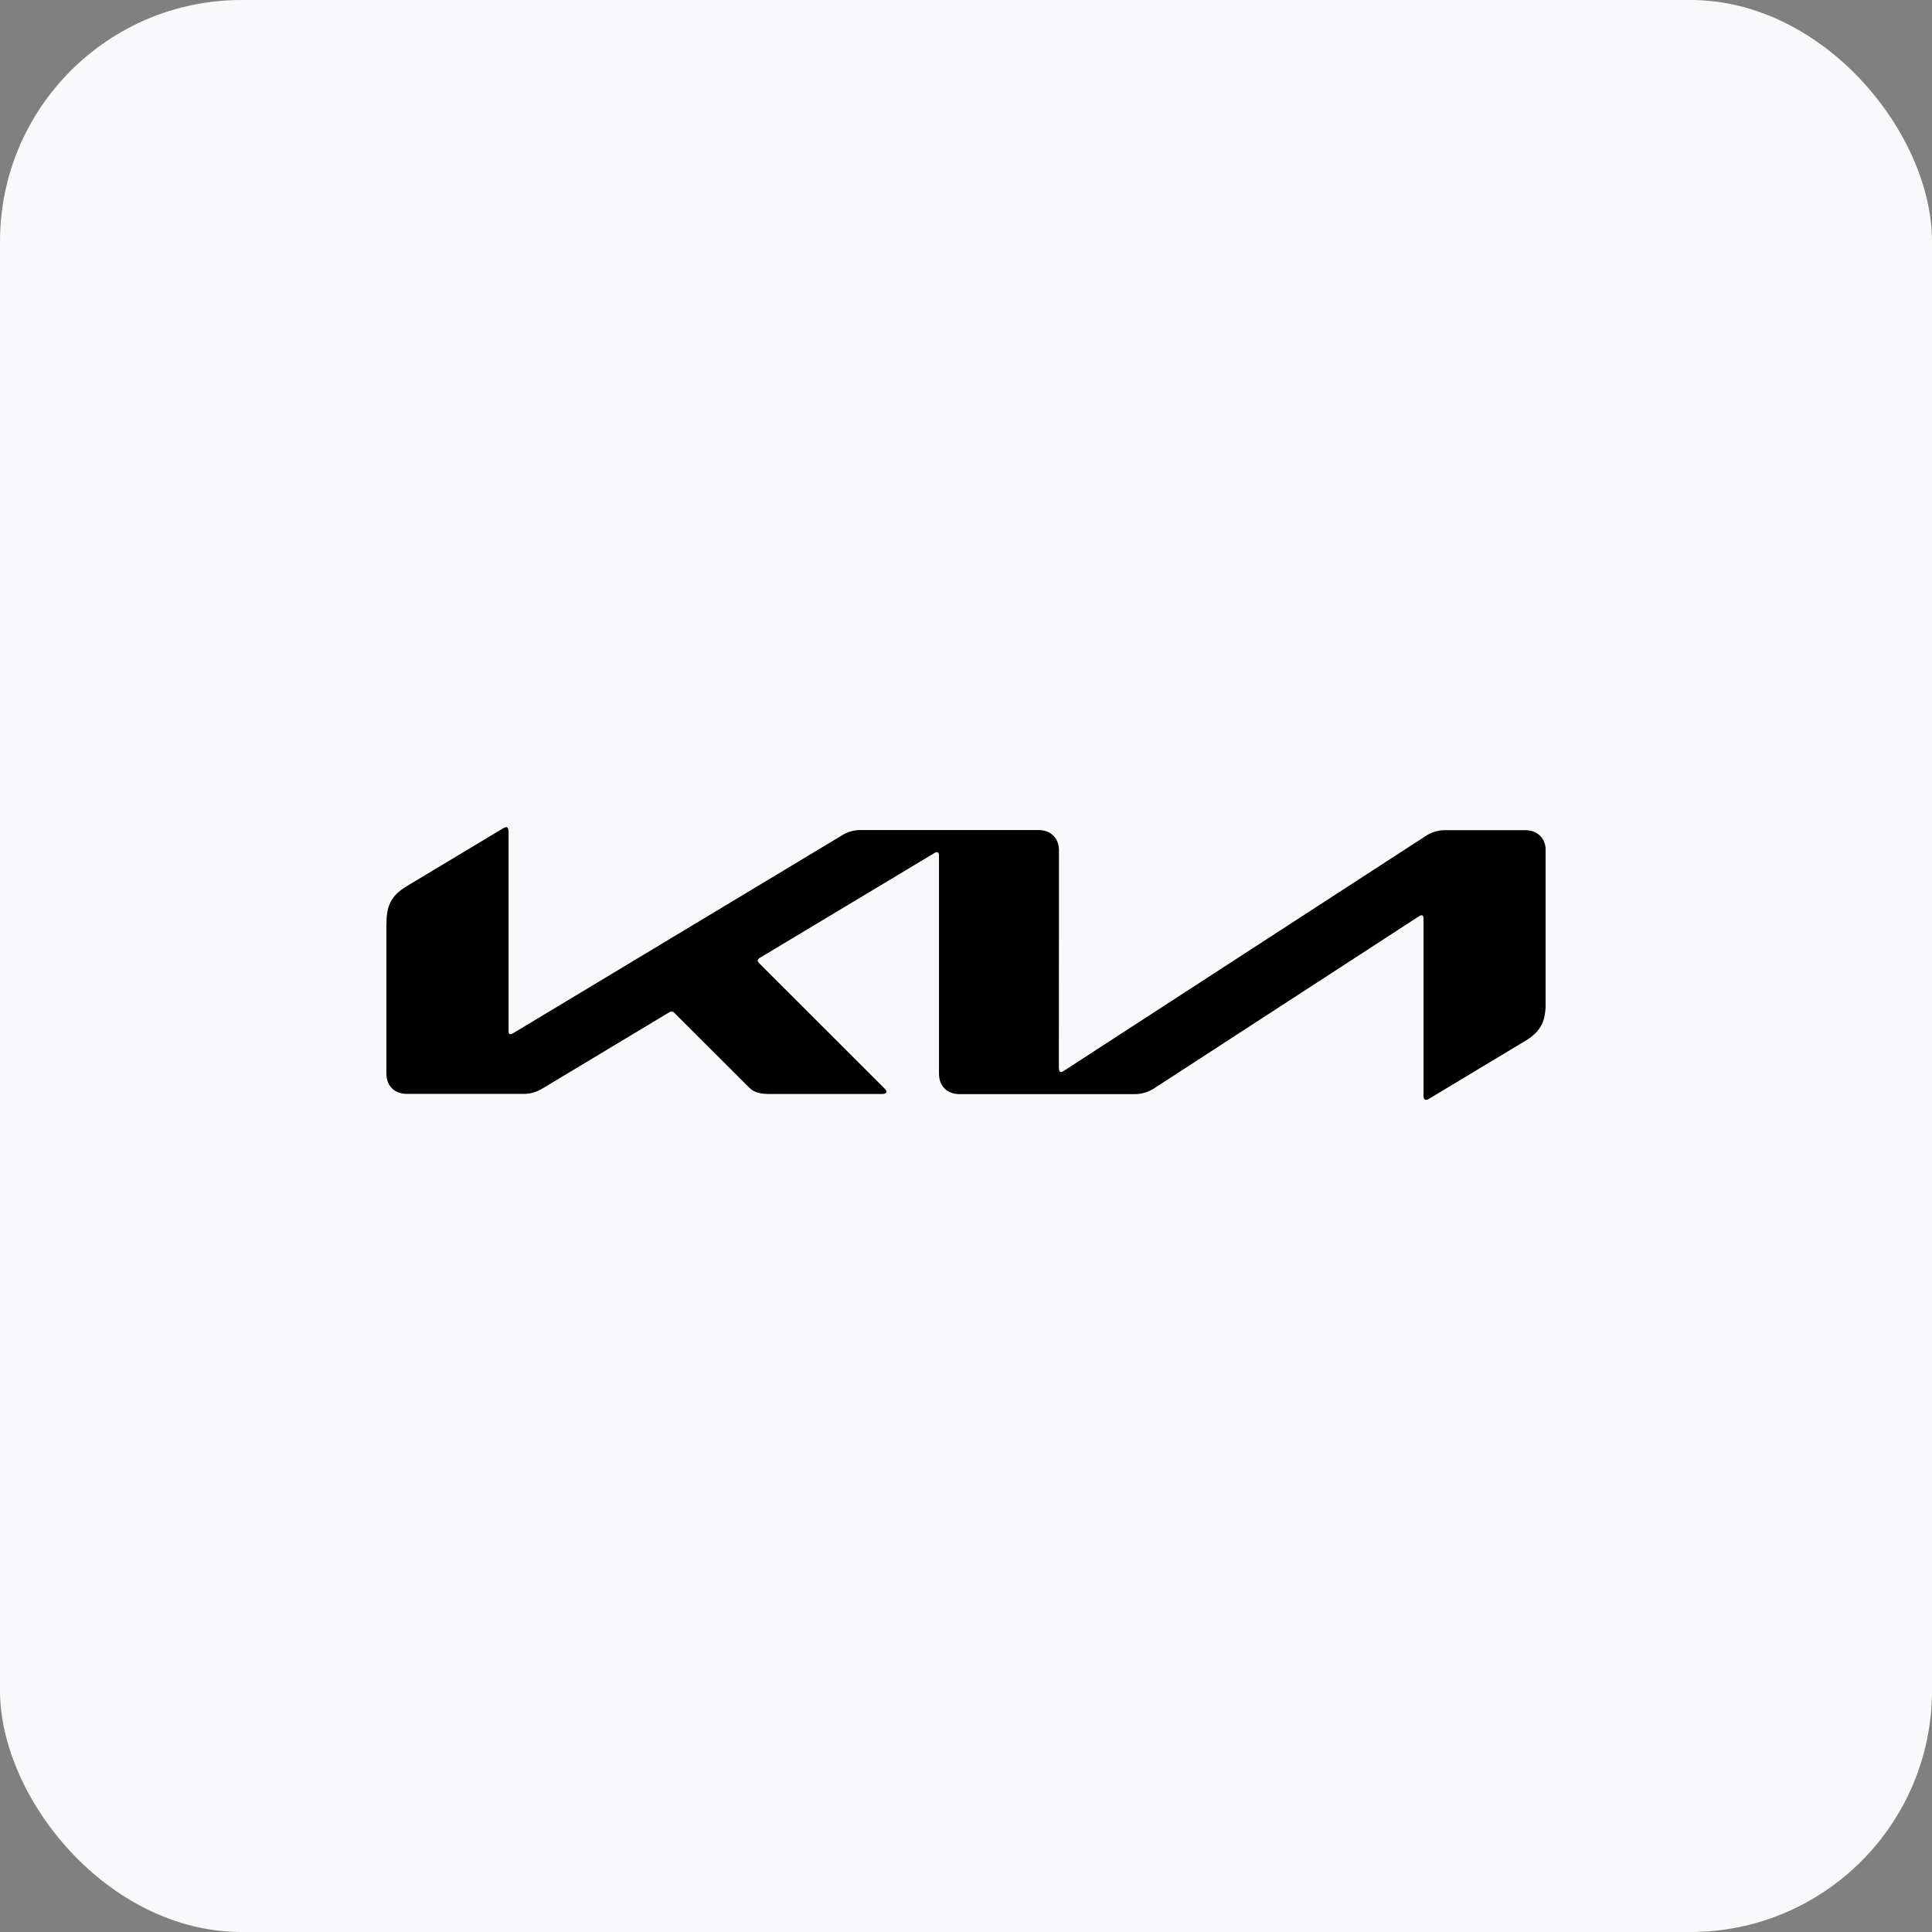 <svg width="160" height="160" viewBox="0 0 160 160" fill="none" xmlns="http://www.w3.org/2000/svg">
<rect x="0" y="0" width="160" height="160" fill="#808080" stroke="none"/>
<rect width="160" height="160" rx="20" fill="#F9F9FB"/>
<g clip-path="url(#clip0_6927_5416)">
<path d="M87.699 88.498C87.699 88.68 87.757 88.786 87.862 88.786C87.949 88.776 88.026 88.738 88.093 88.69L118.016 69.269C118.522 68.916 119.127 68.734 119.744 68.751H126.32C127.328 68.751 128.01 69.423 128.01 70.431V82.988C128.01 84.504 127.674 85.388 126.33 86.194L118.352 90.994C118.272 91.049 118.18 91.082 118.083 91.09C117.987 91.09 117.891 91.013 117.891 90.735V76.085C117.891 75.912 117.843 75.797 117.728 75.797C117.644 75.807 117.564 75.84 117.498 75.893L95.629 90.101C95.13 90.437 94.544 90.62 93.949 90.61H79.453C78.435 90.61 77.763 89.938 77.763 88.92V70.824C77.763 70.69 77.706 70.565 77.59 70.565C77.506 70.576 77.427 70.609 77.36 70.661L62.931 79.32C62.787 79.416 62.749 79.484 62.749 79.551C62.749 79.608 62.778 79.666 62.874 79.772L73.184 90.072C73.318 90.207 73.414 90.312 73.414 90.428C73.414 90.524 73.261 90.6 73.078 90.6H63.766C63.037 90.6 62.47 90.495 62.077 90.101L55.827 83.861C55.803 83.833 55.774 83.81 55.741 83.793C55.708 83.777 55.672 83.767 55.635 83.765C55.567 83.768 55.502 83.788 55.443 83.823L44.998 90.101C44.365 90.485 43.933 90.591 43.309 90.591H33.699C32.672 90.6 32 89.919 32 88.911V76.594C32 75.068 32.336 74.194 33.69 73.388L41.715 68.568C41.778 68.527 41.851 68.504 41.926 68.501C42.051 68.501 42.118 68.626 42.118 68.904V85.397C42.118 85.57 42.157 85.647 42.282 85.647C42.368 85.637 42.445 85.599 42.522 85.551L69.632 69.24C70.15 68.885 70.784 68.712 71.418 68.741H86.01C87.018 68.741 87.699 69.413 87.699 70.421L87.69 88.498H87.699Z" fill="black"/>
</g>
<defs>
<clipPath id="clip0_6927_5416">
<rect width="96" height="24" fill="white" transform="translate(32 67.541)"/>
</clipPath>
</defs>
</svg>
